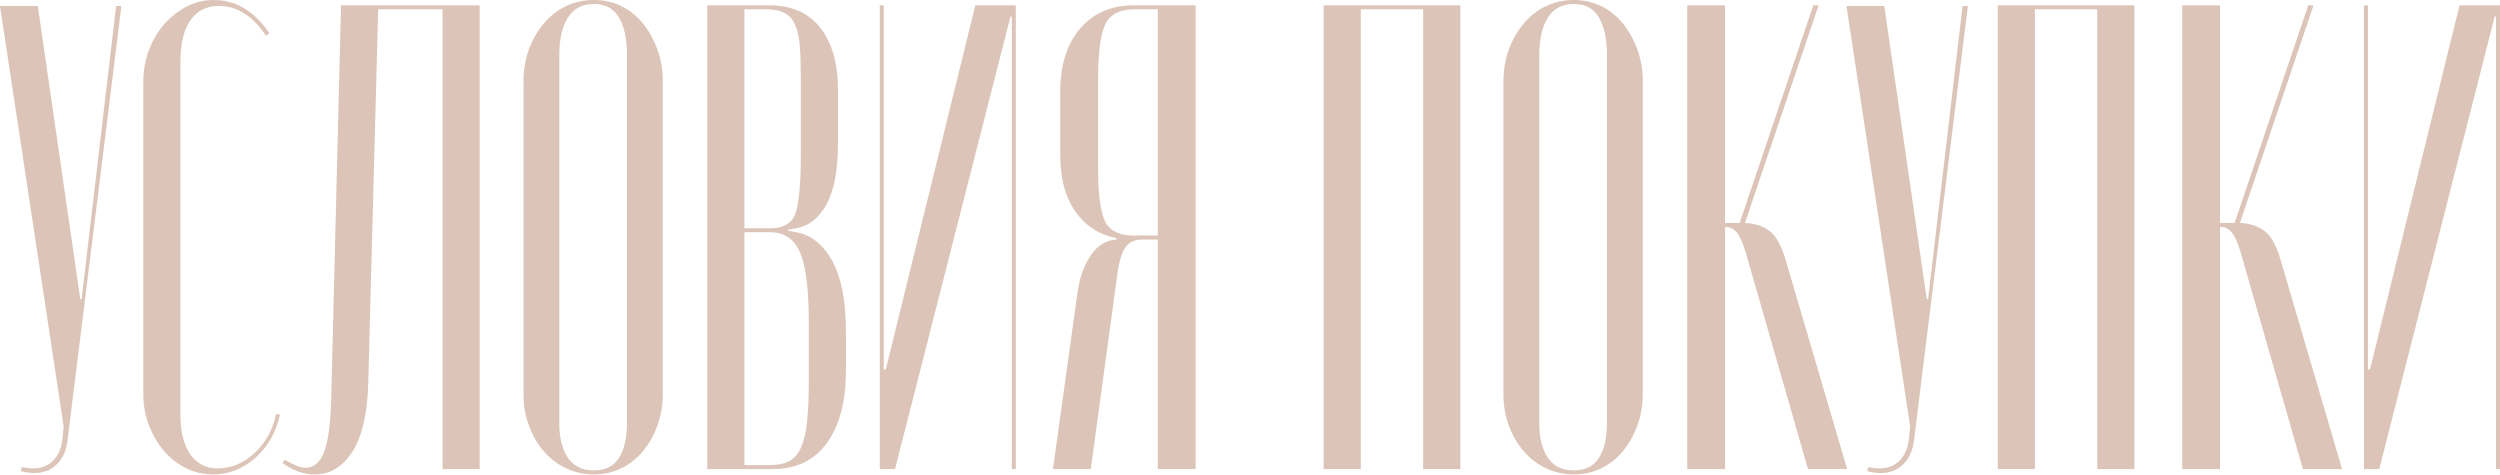 <?xml version="1.0" encoding="UTF-8"?> <svg xmlns="http://www.w3.org/2000/svg" xmlns:xlink="http://www.w3.org/1999/xlink" xmlns:xodm="http://www.corel.com/coreldraw/odm/2003" xml:space="preserve" width="331.965mm" height="63.022mm" version="1.1" style="shape-rendering:geometricPrecision; text-rendering:geometricPrecision; image-rendering:optimizeQuality; fill-rule:evenodd; clip-rule:evenodd" viewBox="0 0 15157.41 2877.55"> <defs> <style type="text/css"> .fil0 {fill:#DCC5B8;fill-rule:nonzero} </style> </defs> <g id="Слой_x0020_1">  <path class="fil0" d="M486.74 1814.22l8.05 0 209.18 -1778.02 32.18 0 -325.84 2626.8c-8.05,77.77 -37.55,134.76 -88.5,170.96 -50.96,36.21 -116.66,43.58 -197.11,22.13l8.05 -24.14c69.73,16.09 126.04,8.72 168.95,-22.13 42.91,-30.84 68.38,-79.78 76.43,-146.82l8.05 -76.43 -386.18 -2550.37 229.29 0 257.45 1778.02z"></path> <path id="_1" class="fil0" d="M868.89 494.79c0,-67.04 11.4,-130.74 34.19,-191.08 22.79,-60.34 53.64,-112.63 92.52,-156.88 38.89,-44.25 83.81,-79.79 134.76,-106.6 50.95,-26.82 105.93,-40.23 164.93,-40.23 134.09,0 246.73,67.04 337.9,201.13l-20.11 16.09c-80.45,-120.68 -175.66,-181.02 -285.61,-181.02 -75.09,0 -132.75,28.83 -172.97,86.49 -40.23,57.66 -60.34,141.46 -60.34,251.42l0 2144.08c0,101.91 20.11,181.02 60.34,237.34 40.23,56.32 95.21,84.48 164.93,84.48 83.14,0 158.22,-31.51 225.27,-94.53 67.04,-63.02 109.95,-141.46 128.72,-235.33l24.14 4.02c-24.14,107.27 -73.74,194.43 -148.84,261.47 -75.09,67.04 -160.9,100.57 -257.45,100.57 -59,0 -113.98,-12.74 -164.93,-38.22 -50.96,-25.47 -95.21,-60.34 -132.75,-104.59 -37.55,-44.25 -67.72,-95.87 -90.51,-154.87 -22.79,-59 -34.19,-122.02 -34.19,-189.06l0 -1894.68z"></path> <path id="_2" class="fil0" d="M1725.72 2787.71c24.14,13.41 46.93,24.81 68.38,34.19 21.46,9.39 41.57,14.08 60.34,14.08 45.59,0 81.12,-28.83 106.6,-86.49 25.48,-57.66 40.9,-157.55 46.26,-299.69l60.34 -2417.62 840.74 0 0 2811.84 -225.27 0 0 -2787.71 -390.2 0 -60.34 2268.78c-5.36,185.04 -37.54,323.15 -96.54,414.33 -59,91.18 -134.09,136.77 -225.27,136.77 -69.73,0 -135.43,-22.79 -197.11,-68.38l12.07 -20.11z"></path> <path id="_3" class="fil0" d="M3173.88 494.79c0,-69.73 10.73,-134.09 32.18,-193.09 21.46,-59 50.96,-111.3 88.5,-156.89 37.54,-45.59 82.46,-81.12 134.76,-106.6 52.3,-25.48 109.29,-38.22 170.96,-38.22 61.68,0 118,12.74 168.95,38.22 50.95,25.47 94.53,61.01 130.74,106.6 36.2,45.59 65.03,97.89 86.48,156.89 21.46,59 32.18,123.36 32.18,193.09l0 1894.68c0,67.04 -10.73,130.07 -32.18,189.06 -21.45,59 -50.28,110.62 -86.48,154.87 -36.2,44.25 -79.79,79.11 -130.74,104.59 -50.96,25.48 -107.27,38.22 -168.95,38.22 -61.68,0 -118.66,-12.74 -170.96,-38.22 -52.29,-25.47 -97.21,-60.34 -134.76,-104.59 -37.55,-44.25 -67.05,-95.87 -88.5,-154.87 -21.45,-59 -32.18,-122.02 -32.18,-189.06l0 -1894.68zm217.23 2071.67c0,88.5 17.43,158.22 52.29,209.18 34.86,50.95 87.16,76.43 156.88,76.43 69.73,0 120.68,-25.48 152.86,-76.43 32.18,-50.96 48.27,-120.68 48.27,-209.18l0 -2232.58c0,-96.54 -16.09,-172.31 -48.27,-227.28 -32.18,-54.98 -83.14,-82.47 -152.86,-82.47 -69.72,0 -122.02,27.49 -156.88,82.47 -34.86,54.97 -52.29,130.74 -52.29,227.28l0 2232.58z"></path> <path id="_4" class="fil0" d="M5080.62 868.89c0,160.9 -22.79,283.6 -68.38,368.07 -45.59,84.48 -107.27,133.42 -185.04,146.83l-48.27 8.05 0 8.05 48.27 8.05c91.18,16.09 164.26,74.42 219.24,174.99 54.97,100.57 82.46,244.71 82.46,432.44l0 229.29c0,187.72 -38.21,334.55 -114.64,440.48 -76.43,105.93 -187.05,158.9 -331.87,158.9l-394.22 0 0 -2811.84 374.11 0c136.77,0 240.69,45.59 311.76,136.77 71.06,91.18 106.6,217.23 106.6,378.13l0 321.81zm-410.31 514.9c85.82,0 138.11,-34.19 156.89,-102.57 18.77,-68.39 28.16,-183.03 28.16,-343.94l0 -454.56c0,-80.45 -2.01,-147.5 -6.04,-201.13 -4.02,-53.64 -13.41,-97.21 -28.16,-130.74 -14.75,-33.52 -36.2,-57.66 -64.36,-72.41 -28.16,-14.75 -65.03,-22.13 -110.62,-22.13l-132.75 0 0 1327.48 156.88 0zm233.32 567.2c0,-195.77 -17.43,-335.22 -52.29,-418.36 -34.87,-83.14 -95.21,-124.71 -181.02,-124.71l-156.88 0 0 1411.96 152.86 0c48.27,0 87.83,-8.05 118.67,-24.14 30.84,-16.09 54.98,-44.25 72.41,-84.48 17.43,-40.23 29.5,-93.19 36.2,-158.9 6.71,-65.7 10.06,-146.83 10.06,-243.37l0 -358.02z"></path> <polygon id="_5" class="fil0" points="6158.7,32.18 6158.7,2844.02 6134.56,2844.02 6134.56,100.57 6126.52,100.57 5426.58,2844.02 5334.05,2844.02 5334.05,32.18 5358.19,32.18 5358.19,2240.62 5370.26,2240.62 5913.32,32.18 "></polygon> <path id="_6" class="fil0" d="M7248.84 2844.02l-229.29 0 0 -1391.84 -96.54 0c-45.59,0 -79.79,17.43 -102.58,52.29 -22.8,34.86 -39.55,97.89 -50.29,189.06l-156.88 1150.48 -229.29 0 148.84 -1070.03c13.41,-93.86 40.9,-170.29 82.46,-229.29 41.57,-59 93.19,-89.84 154.87,-92.52l0 -8.05c-107.27,-21.46 -191.08,-75.76 -251.42,-162.92 -60.34,-87.16 -90.51,-200.46 -90.51,-339.92l0 -386.18c0,-160.9 40.23,-288.29 120.68,-382.15 80.45,-93.86 189.06,-140.79 325.83,-140.79l374.11 0 0 2811.84zm-591.33 -1830.31c0,155.54 13.41,263.49 40.23,323.83 26.82,60.34 85.82,90.51 177,90.51l144.82 0 0 -1371.73 -140.8 0c-91.18,0 -150.85,31.51 -179,94.53 -28.16,63.02 -42.24,173.64 -42.24,331.87l0 530.99z"></path> <polygon id="_7" class="fil0" points="8025.22,32.18 8853.89,32.18 8853.89,2844.02 8628.62,2844.02 8628.62,56.32 8250.49,56.32 8250.49,2844.02 8025.22,2844.02 "></polygon> <path id="_8" class="fil0" d="M9115.36 494.79c0,-69.73 10.73,-134.09 32.18,-193.09 21.46,-59 50.96,-111.3 88.5,-156.89 37.54,-45.59 82.46,-81.12 134.76,-106.6 52.3,-25.48 109.29,-38.22 170.96,-38.22 61.68,0 118,12.74 168.95,38.22 50.95,25.47 94.53,61.01 130.74,106.6 36.2,45.59 65.03,97.89 86.48,156.89 21.46,59 32.18,123.36 32.18,193.09l0 1894.68c0,67.04 -10.73,130.07 -32.18,189.06 -21.45,59 -50.28,110.62 -86.48,154.87 -36.2,44.25 -79.79,79.11 -130.74,104.59 -50.96,25.48 -107.27,38.22 -168.95,38.22 -61.68,0 -118.66,-12.74 -170.96,-38.22 -52.29,-25.47 -97.21,-60.34 -134.76,-104.59 -37.55,-44.25 -67.05,-95.87 -88.5,-154.87 -21.45,-59 -32.18,-122.02 -32.18,-189.06l0 -1894.68zm217.23 2071.67c0,88.5 17.43,158.22 52.29,209.18 34.86,50.95 87.16,76.43 156.88,76.43 69.73,0 120.68,-25.48 152.86,-76.43 32.18,-50.96 48.27,-120.68 48.27,-209.18l0 -2232.58c0,-96.54 -16.09,-172.31 -48.27,-227.28 -32.18,-54.98 -83.14,-82.47 -152.86,-82.47 -69.72,0 -122.02,27.49 -156.88,82.47 -34.86,54.97 -52.29,130.74 -52.29,227.28l0 2232.58z"></path> <path id="_9" class="fil0" d="M10961.76 2844.02l-378.13 -1315.41c-18.77,-61.68 -37.54,-102.58 -56.32,-122.69 -18.77,-20.11 -40.23,-30.17 -64.36,-30.17l-4.02 0 0 1468.27 -229.29 0 0 -2811.84 229.29 0 0 1319.43 76.43 0 12.07 0 446.52 -1319.43 32.18 0 -446.52 1319.43c59,2.68 108.62,18.78 148.84,48.27 40.23,29.5 73.74,91.18 100.57,185.05l370.09 1259.09 -237.34 0z"></path> <path id="_10" class="fil0" d="M11681.82 1814.22l8.05 0 209.18 -1778.02 32.18 0 -325.84 2626.8c-8.05,77.77 -37.55,134.76 -88.5,170.96 -50.96,36.21 -116.66,43.58 -197.11,22.13l8.05 -24.14c69.73,16.09 126.04,8.72 168.95,-22.13 42.91,-30.84 68.38,-79.78 76.43,-146.82l8.05 -76.43 -386.18 -2550.37 229.29 0 257.45 1778.02z"></path> <polygon id="_11" class="fil0" points="12112.25,32.18 12940.92,32.18 12940.92,2844.02 12715.65,2844.02 12715.65,56.32 12337.52,56.32 12337.52,2844.02 12112.25,2844.02 "></polygon> <path id="_12" class="fil0" d="M13962.68 2844.02l-378.13 -1315.41c-18.77,-61.68 -37.54,-102.58 -56.32,-122.69 -18.77,-20.11 -40.23,-30.17 -64.36,-30.17l-4.02 0 0 1468.27 -229.29 0 0 -2811.84 229.29 0 0 1319.43 76.43 0 12.07 0 446.52 -1319.43 32.18 0 -446.52 1319.43c59,2.68 108.62,18.78 148.84,48.27 40.23,29.5 73.74,91.18 100.57,185.05l370.09 1259.09 -237.34 0z"></path> <polygon id="_13" class="fil0" points="15157.41,32.18 15157.41,2844.02 15133.27,2844.02 15133.27,100.57 15125.23,100.57 14425.29,2844.02 14332.76,2844.02 14332.76,32.18 14356.9,32.18 14356.9,2240.62 14368.96,2240.62 14912.03,32.18 "></polygon> </g> </svg> 